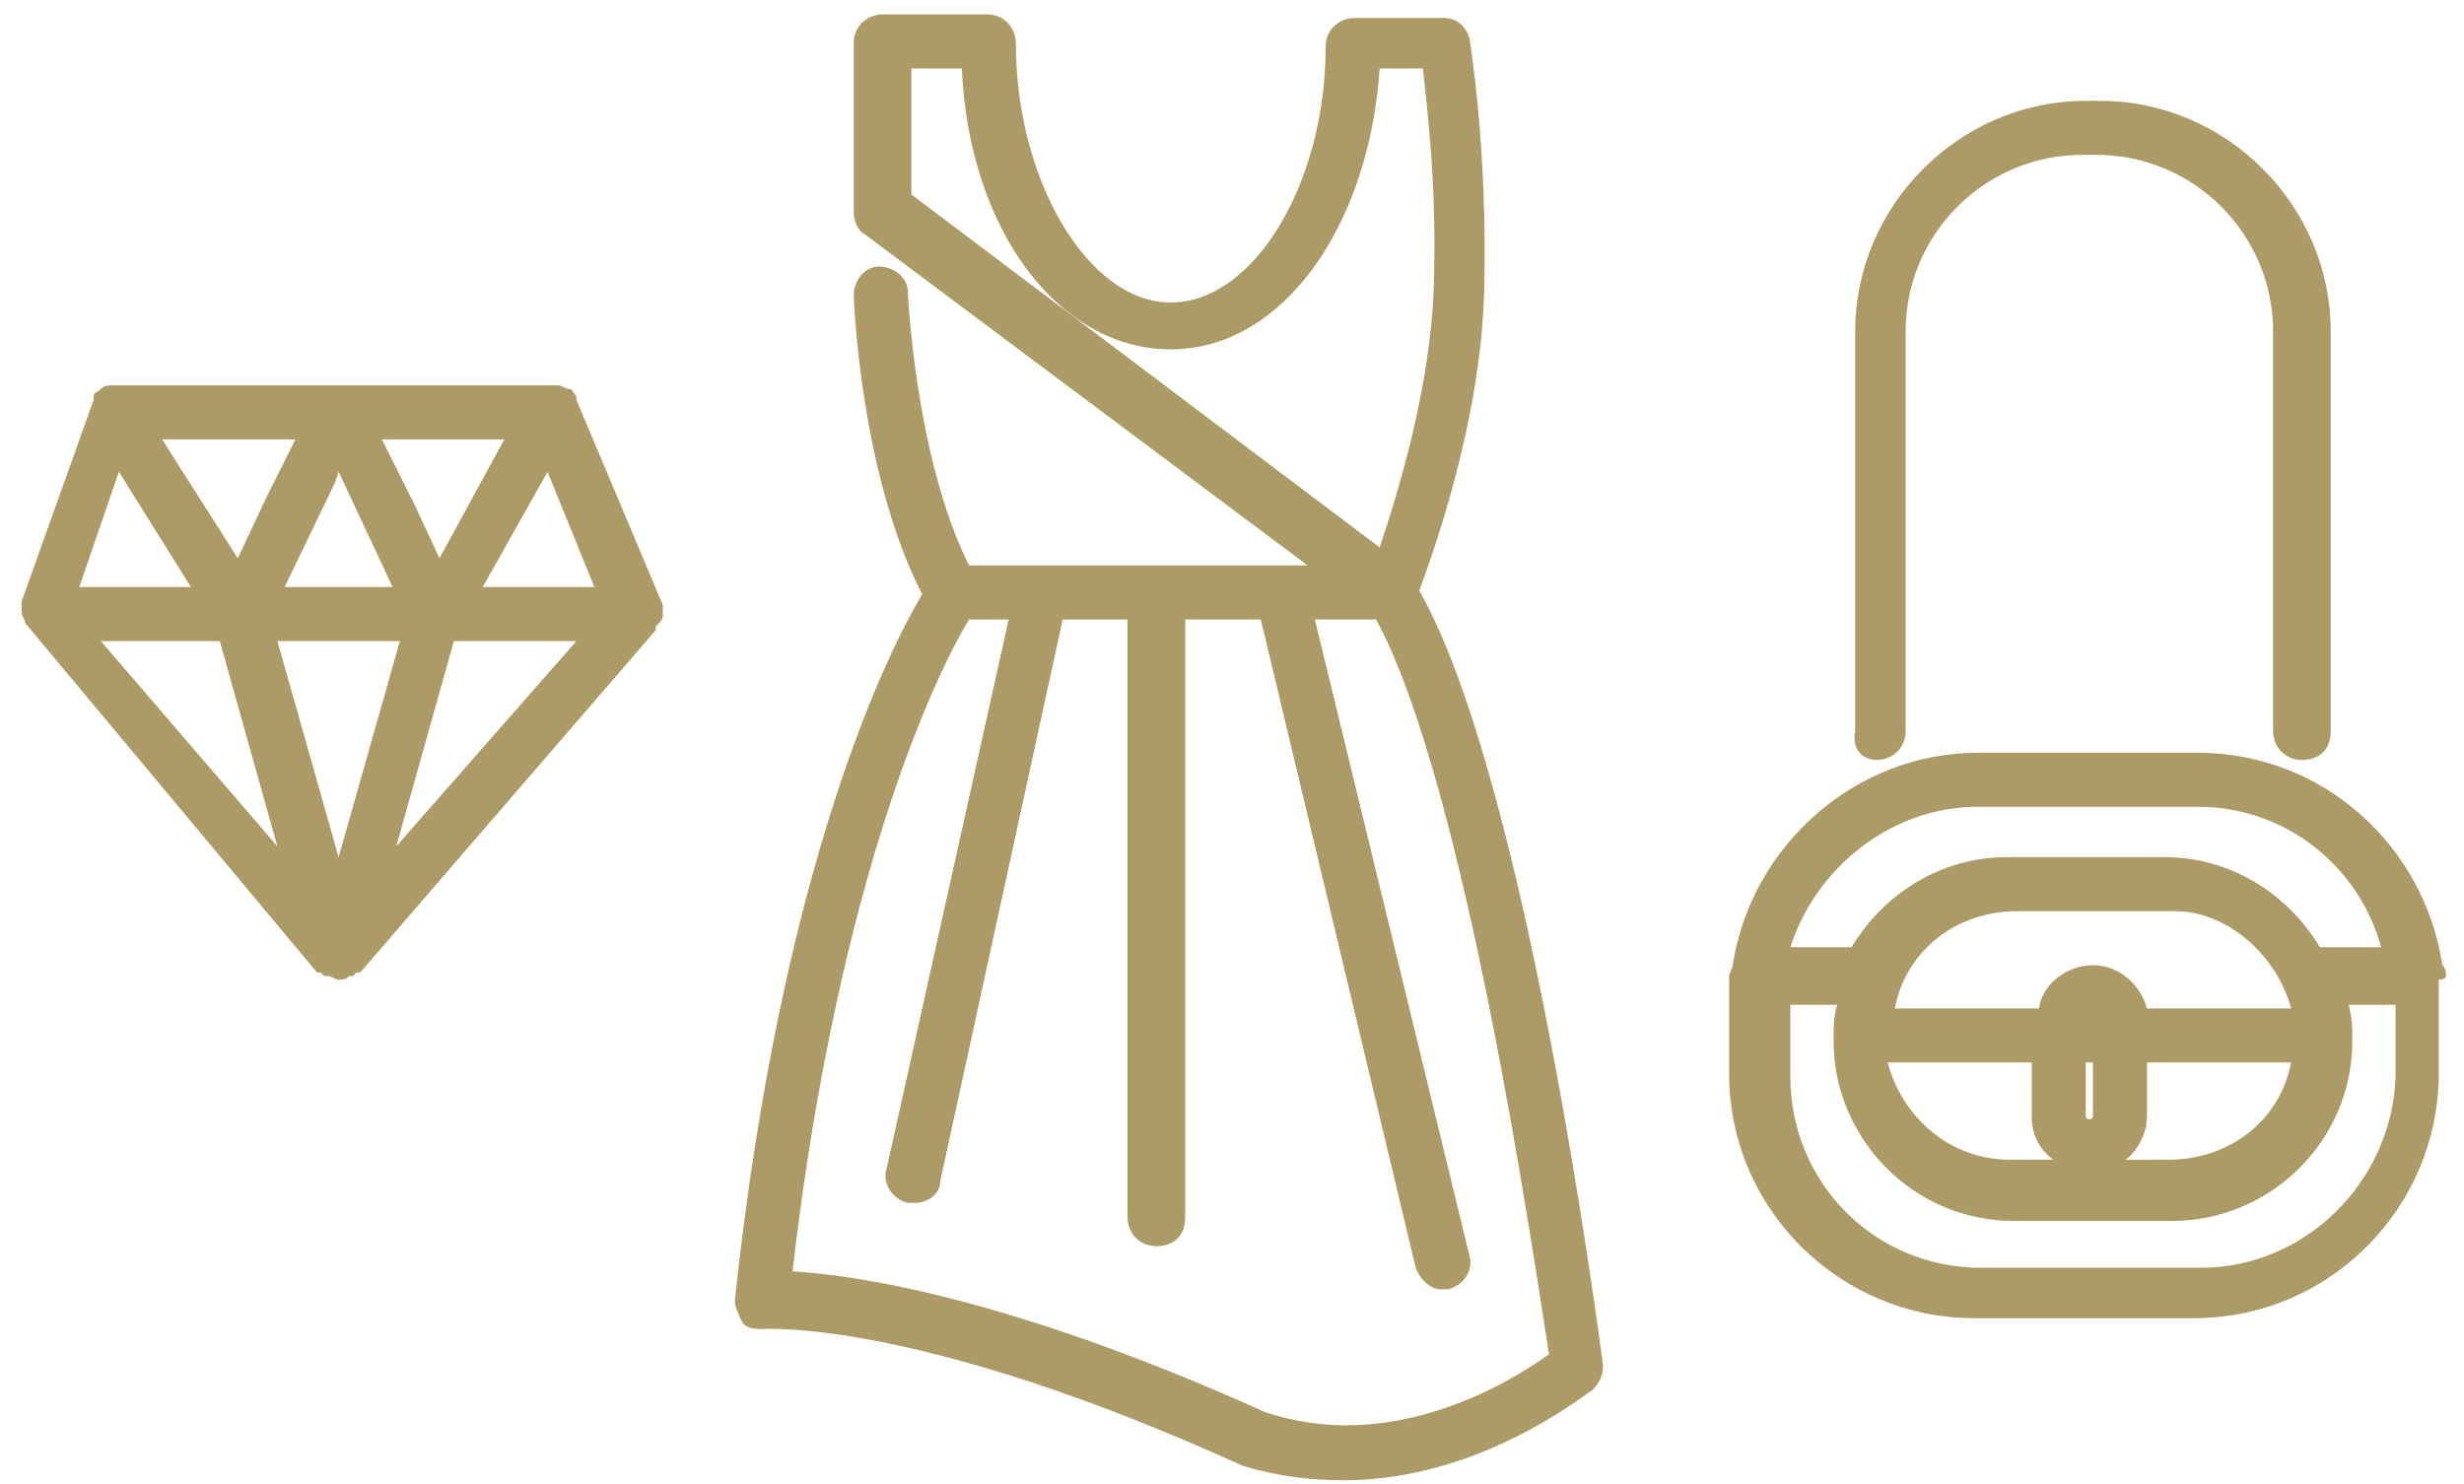 <?xml version="1.0" encoding="utf-8"?>
<!-- Generator: Adobe Illustrator 24.1.1, SVG Export Plug-In . SVG Version: 6.00 Build 0)  -->
<svg version="1.1" id="Calque_1" xmlns="http://www.w3.org/2000/svg" xmlns:xlink="http://www.w3.org/1999/xlink" x="0px" y="0px"
	 viewBox="0 0 68.4 41.2" style="enable-background:new 0 0 68.4 41.2;" xml:space="preserve">
<style type="text/css">
	.st0{fill:#AC9B67;}
</style>
<g>
	<path class="st0" d="M41.2,8.1c0.1-4.1-0.4-6.9-0.4-7c-0.1-0.4-0.4-0.6-0.7-0.6h-2.5c-0.4,0-0.8,0.3-0.8,0.8c0,3.8-2,7.1-4.3,7.1
		S28.2,5,28.2,1.2c0-0.4-0.3-0.8-0.8-0.8h-2.9c-0.4,0-0.8,0.3-0.8,0.8v4.7c0,0.2,0.1,0.5,0.3,0.6l12.3,9.2h-9.4
		c-1.5-3-1.7-7.6-1.7-7.6c0-0.4-0.4-0.7-0.8-0.7c-0.4,0-0.7,0.4-0.7,0.8c0,0.2,0.2,5,1.9,8.3c-0.9,1.5-3.9,7.4-5.2,19.6
		c0,0.2,0.1,0.4,0.2,0.6s0.4,0.2,0.6,0.2c0,0,4.3-0.3,13.3,3.8c1,0.3,1.9,0.4,2.8,0.4c3.8,0,6.7-2.4,6.9-2.5
		c0.2-0.2,0.3-0.4,0.3-0.7c-0.1-0.7-2.1-16.2-5.1-21.5C39.8,15.3,41.1,11.7,41.2,8.1z M25.2,1.9h1.5c0.2,4.5,2.7,7.8,5.8,7.8
		c3.1,0,5.5-3.4,5.8-7.8h1.2c0.1,1,0.4,3.2,0.3,6.1c-0.1,2.8-1,5.7-1.5,7.2l-13-9.8V1.9z M35.1,39.2C28,36,23.7,35.4,22,35.3
		c1.3-11.2,4.1-16.8,4.9-18.1H28l-3.4,15.3c-0.1,0.4,0.2,0.8,0.6,0.9c0.1,0,0.1,0,0.2,0c0.3,0,0.7-0.2,0.7-0.6l3.4-15.6h1.8v16.6
		c0,0.4,0.3,0.8,0.8,0.8s0.8-0.3,0.8-0.8V17.2H35l4.3,18c0.1,0.3,0.4,0.6,0.7,0.6c0.1,0,0.1,0,0.2,0c0.4-0.1,0.7-0.5,0.6-0.9
		l-4.3-17.7h1.7c2.5,4.6,4.4,17.9,4.8,20.4C41.9,38.4,38.6,40.4,35.1,39.2z"/>
	<path class="st0" d="M18.4,17.1c0-0.1,0-0.2,0-0.3c0,0,0,0,0,0L16,11.1c0,0,0,0,0-0.1c0,0,0,0,0,0c0,0,0,0,0,0
		c-0.1-0.1-0.1-0.2-0.2-0.2c0,0,0,0,0,0c-0.1,0-0.2-0.1-0.3-0.1c0,0,0,0,0,0c0,0,0,0,0,0H9.4H3.2c0,0,0,0,0,0c0,0,0,0-0.1,0
		c-0.1,0-0.2,0-0.3,0.1c0,0,0,0,0,0c-0.1,0.1-0.2,0.1-0.2,0.2c0,0,0,0,0,0c0,0,0,0,0,0c0,0,0,0.1,0,0.1l-2,5.6c0,0,0,0,0,0
		c0,0.1,0,0.2,0,0.3c0,0,0,0,0,0c0,0.1,0.1,0.2,0.1,0.3c0,0,0,0,0,0c0,0,0,0,0,0c0,0,0,0,0,0L8.8,27c0,0,0,0,0,0c0,0,0,0,0.1,0
		c0,0,0.1,0.1,0.1,0.1c0,0,0,0,0,0c0,0,0,0,0,0c0,0,0,0,0.1,0c0.1,0,0.2,0.1,0.3,0.1c0,0,0,0,0,0c0,0,0,0,0,0c0,0,0,0,0,0s0,0,0,0
		c0,0,0,0,0,0c0,0,0,0,0,0c0.1,0,0.2,0,0.3-0.1c0,0,0,0,0.1,0c0,0,0,0,0,0c0,0,0,0,0,0c0,0,0.1-0.1,0.1-0.1c0,0,0,0,0.1,0
		c0,0,0,0,0,0l8.2-9.5c0,0,0,0,0-0.1c0,0,0,0,0,0c0,0,0,0,0,0C18.3,17.3,18.4,17.2,18.4,17.1C18.4,17.1,18.4,17.1,18.4,17.1z
		 M9.4,13.1l1.5,3.2h-3l1.4-2.9L9.4,13.1z M11.1,17.8l-1.7,6l-1.7-6H11.1z M7.4,13.8l-0.8,1.7l-2.1-3.3h3.7L7.4,13.8z M15.2,13.1
		l1.3,3.2h-3.1L15.2,13.1z M14,12.2l-1.8,3.3L11.5,14l-0.9-1.8H14z M3.3,13.1l2,3.2H2.2L3.3,13.1z M6.1,17.8l1.6,5.7l-4.9-5.7H6.1z
		 M11,23.5l1.6-5.7H16L11,23.5z"/>
	<path class="st0" d="M67.9,27.1c0-0.1,0-0.2-0.1-0.3c-0.5-3.3-3.3-5.9-6.8-5.9h-6.1c-3.4,0-6.3,2.6-6.8,5.9c0,0.1-0.1,0.2-0.1,0.3
		c0,0,0,0.1,0,0.1c0,0.2,0,0.4,0,0.5v2.1c0,3.8,3.1,6.8,6.8,6.8h6.1c3.8,0,6.8-3.1,6.8-6.8v-2.1c0-0.2,0-0.4,0-0.5
		C67.9,27.2,67.9,27.1,67.9,27.1z M54.9,22.4h6.1c2.5,0,4.5,1.7,5.1,3.9h-1.7c-0.9-1.5-2.5-2.5-4.3-2.5h-4.4c-1.8,0-3.4,1-4.3,2.5
		h-1.7C50.4,24.1,52.5,22.4,54.9,22.4z M63.6,28h-4c-0.2-0.7-0.8-1.2-1.5-1.2s-1.4,0.5-1.5,1.2h-4c0.3-1.6,1.7-2.7,3.4-2.7h4.4
		C61.8,25.3,63.2,26.5,63.6,28z M57.9,31v-1.5h0.2V31C58.1,31.1,57.9,31.1,57.9,31z M56.4,29.5V31c0,0.5,0.2,0.9,0.6,1.2h-1.2
		c-1.7,0-3-1.2-3.4-2.7H56.4z M59.6,31v-1.5h4c-0.3,1.6-1.7,2.7-3.4,2.7H59C59.3,32,59.6,31.5,59.6,31z M61.1,35.2h-6.1
		c-3,0-5.3-2.4-5.3-5.3v-2h1.3c-0.1,0.3-0.1,0.6-0.1,1c0,2.7,2.2,5,5,5h4.4c2.7,0,5-2.2,5-5c0-0.3,0-0.6-0.1-1h1.3v2
		C66.4,32.8,64,35.2,61.1,35.2z"/>
	<path class="st0" d="M52.1,21.1c0.4,0,0.8-0.3,0.8-0.8V9.2c0-2.7,2.2-4.9,4.9-4.9h0.4c2.7,0,4.9,2.2,4.9,4.9v11.1
		c0,0.4,0.3,0.8,0.8,0.8s0.8-0.3,0.8-0.8V9.2c0-3.5-2.9-6.4-6.4-6.4h-0.4c-3.5,0-6.4,2.9-6.4,6.4v11.1
		C51.4,20.8,51.7,21.1,52.1,21.1z"/>
</g>
</svg>
